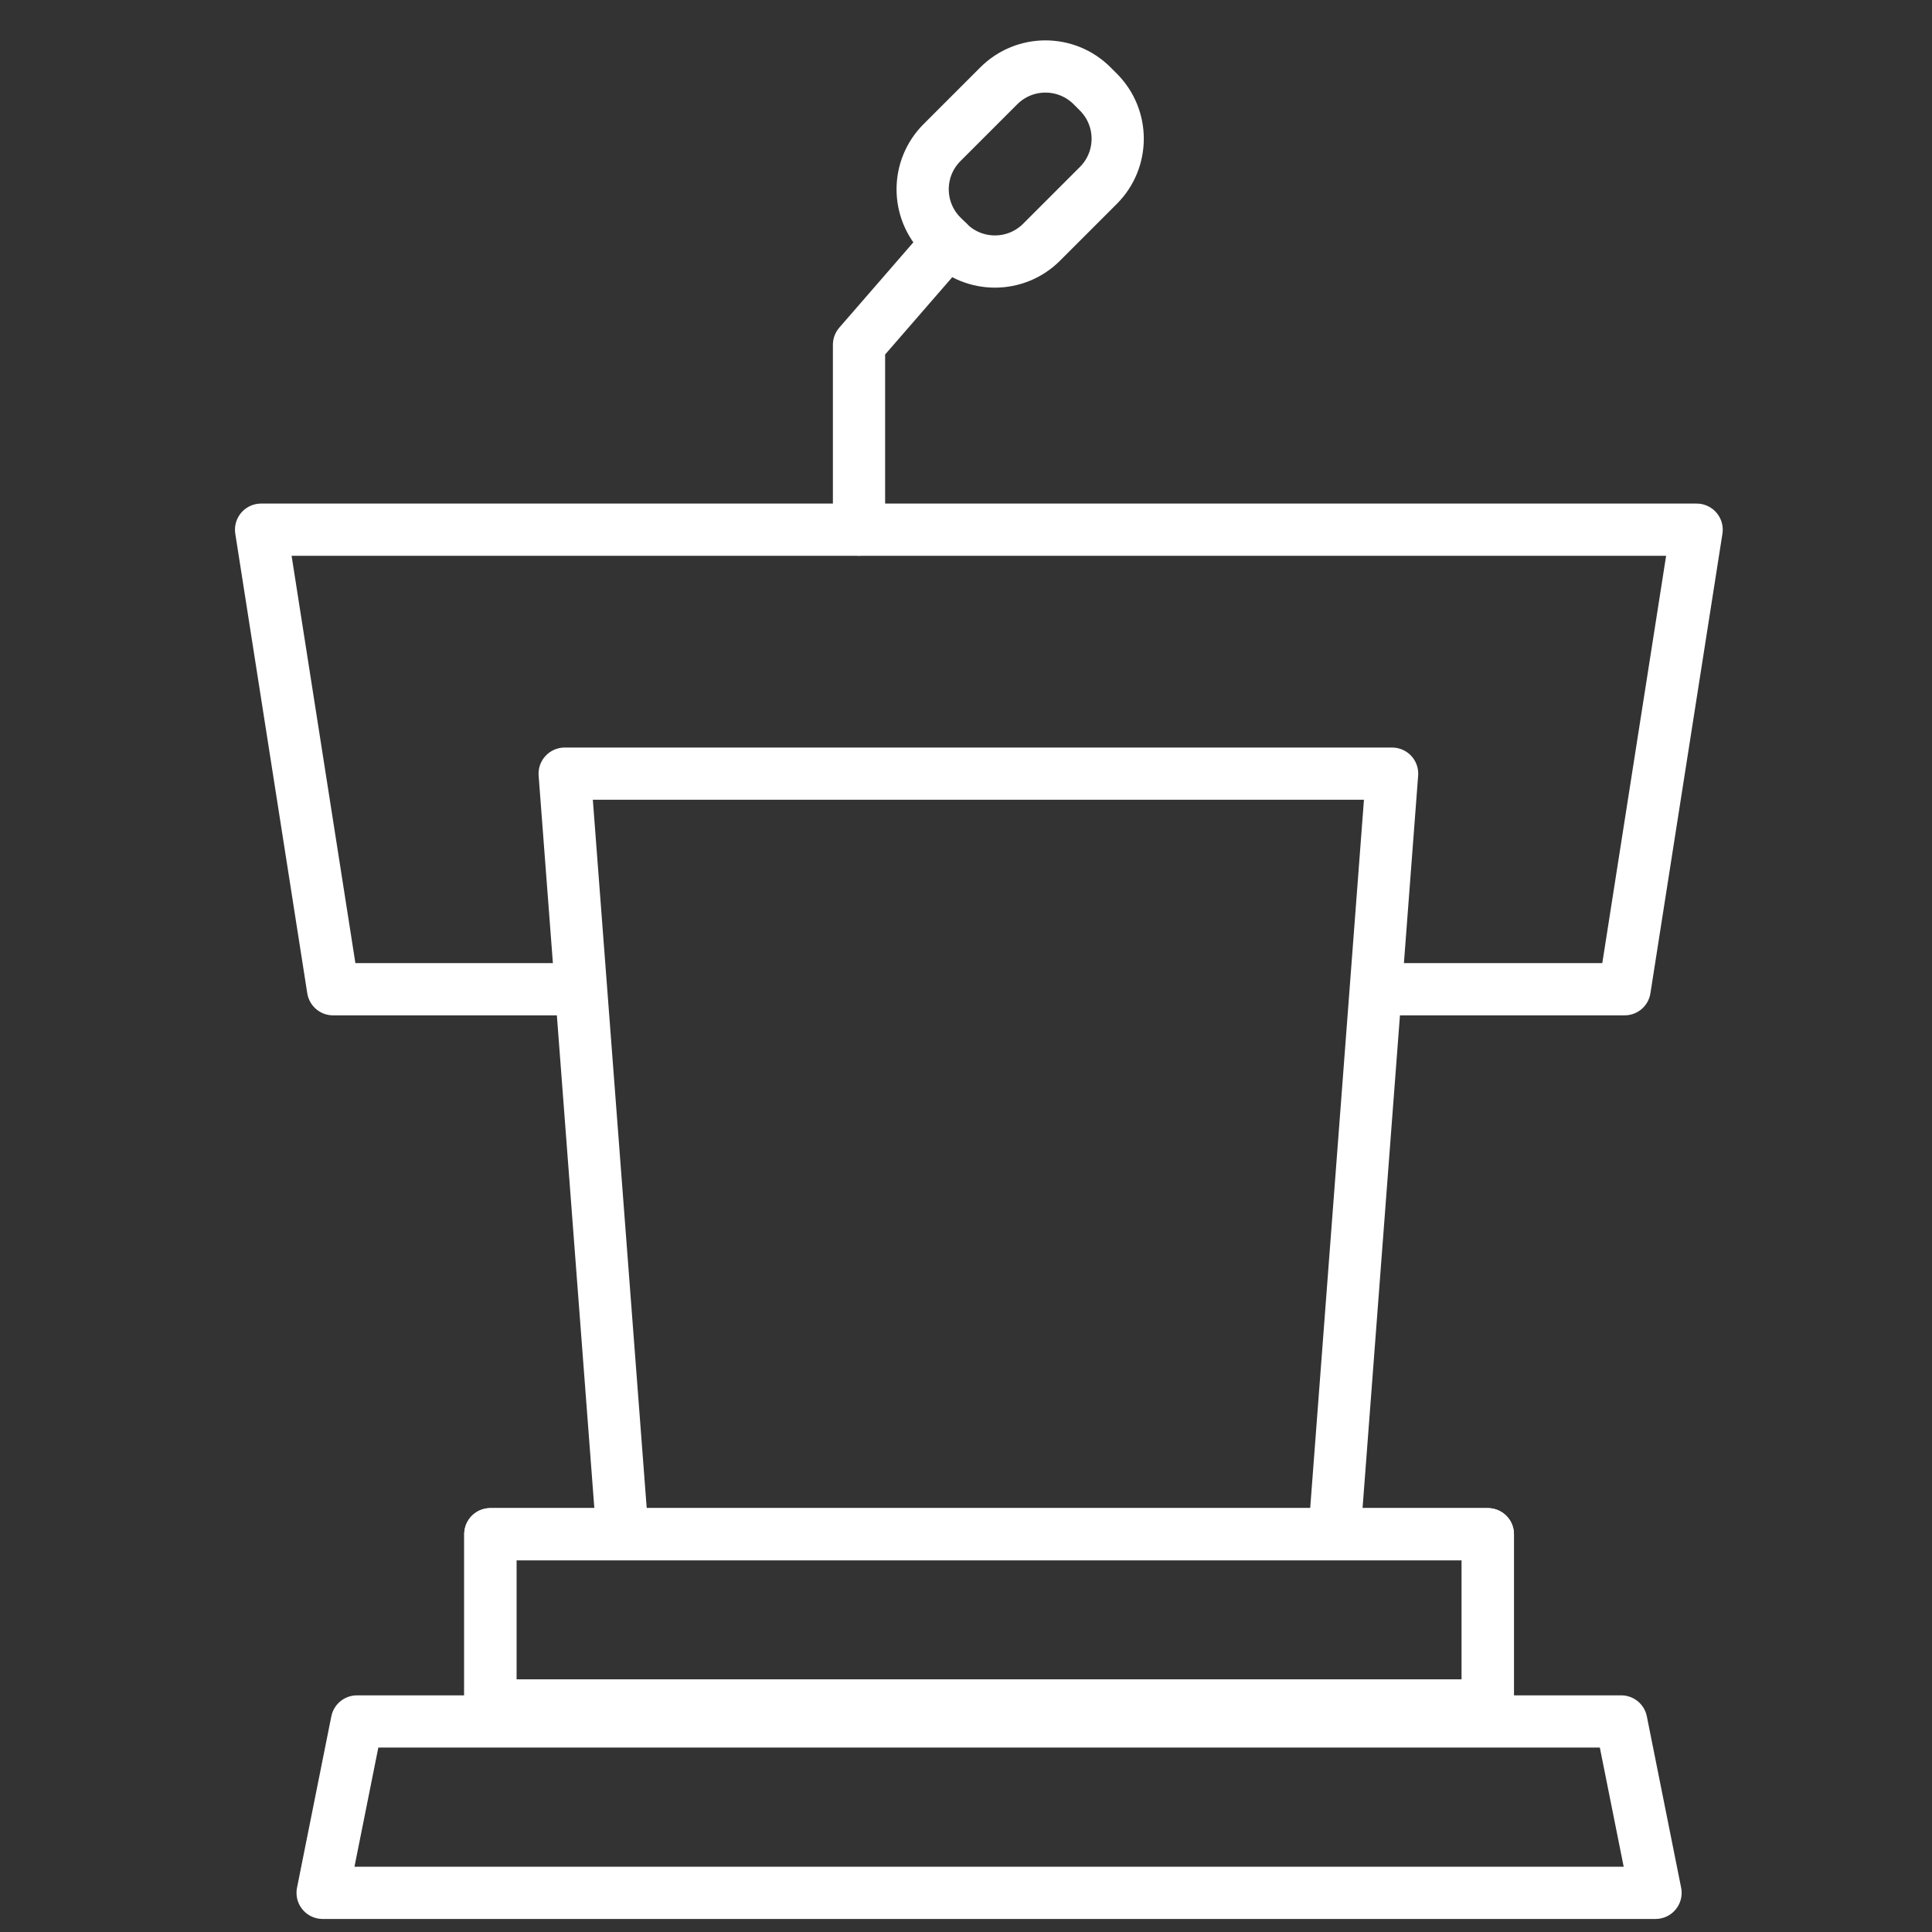 <?xml version="1.0" encoding="UTF-8"?>
<svg xmlns="http://www.w3.org/2000/svg" width="74" height="74" viewBox="0 0 74 74" fill="none">
  <rect x="0" y="0" width="74" height="74" fill="#333333" stroke="none"/>
  <path d="M52.807 37.89H62.227L64.985 20.288H10L12.757 37.89H22.078" stroke="white" stroke-width="2" stroke-linecap="round" stroke-linejoin="round"></path>
  <path d="M23.836 58.664L21.628 29.633H53.321L51.118 58.664" stroke="white" stroke-width="2" stroke-linecap="round" stroke-linejoin="round"></path>
  <path d="M32.902 20.288V13.205L36.319 9.269" stroke="white" stroke-width="2" stroke-linecap="round" stroke-linejoin="round"></path>
  <path d="M38.256 3.287L36.08 5.463C35.093 6.45 35.093 8.05 36.08 9.037L36.32 9.277C37.307 10.264 38.908 10.264 39.895 9.277L42.07 7.102C43.057 6.115 43.057 4.514 42.07 3.527L41.83 3.287C40.843 2.3 39.243 2.3 38.256 3.287Z" stroke="white" stroke-width="2" stroke-linecap="round" stroke-linejoin="round"></path>
  <path d="M56.988 58.764H18.781V65.327H56.988V58.764Z" stroke="white" stroke-width="2" stroke-linecap="round" stroke-linejoin="round"></path>
  <path d="M56.988 58.764H18.781V65.327H56.988V58.764Z" stroke="white" stroke-width="2" stroke-linecap="round" stroke-linejoin="round"></path>
  <path d="M63.411 72.5H12.357L13.671 65.936H62.097L63.411 72.5Z" stroke="white" stroke-width="2" stroke-linecap="round" stroke-linejoin="round"></path>
</svg>
